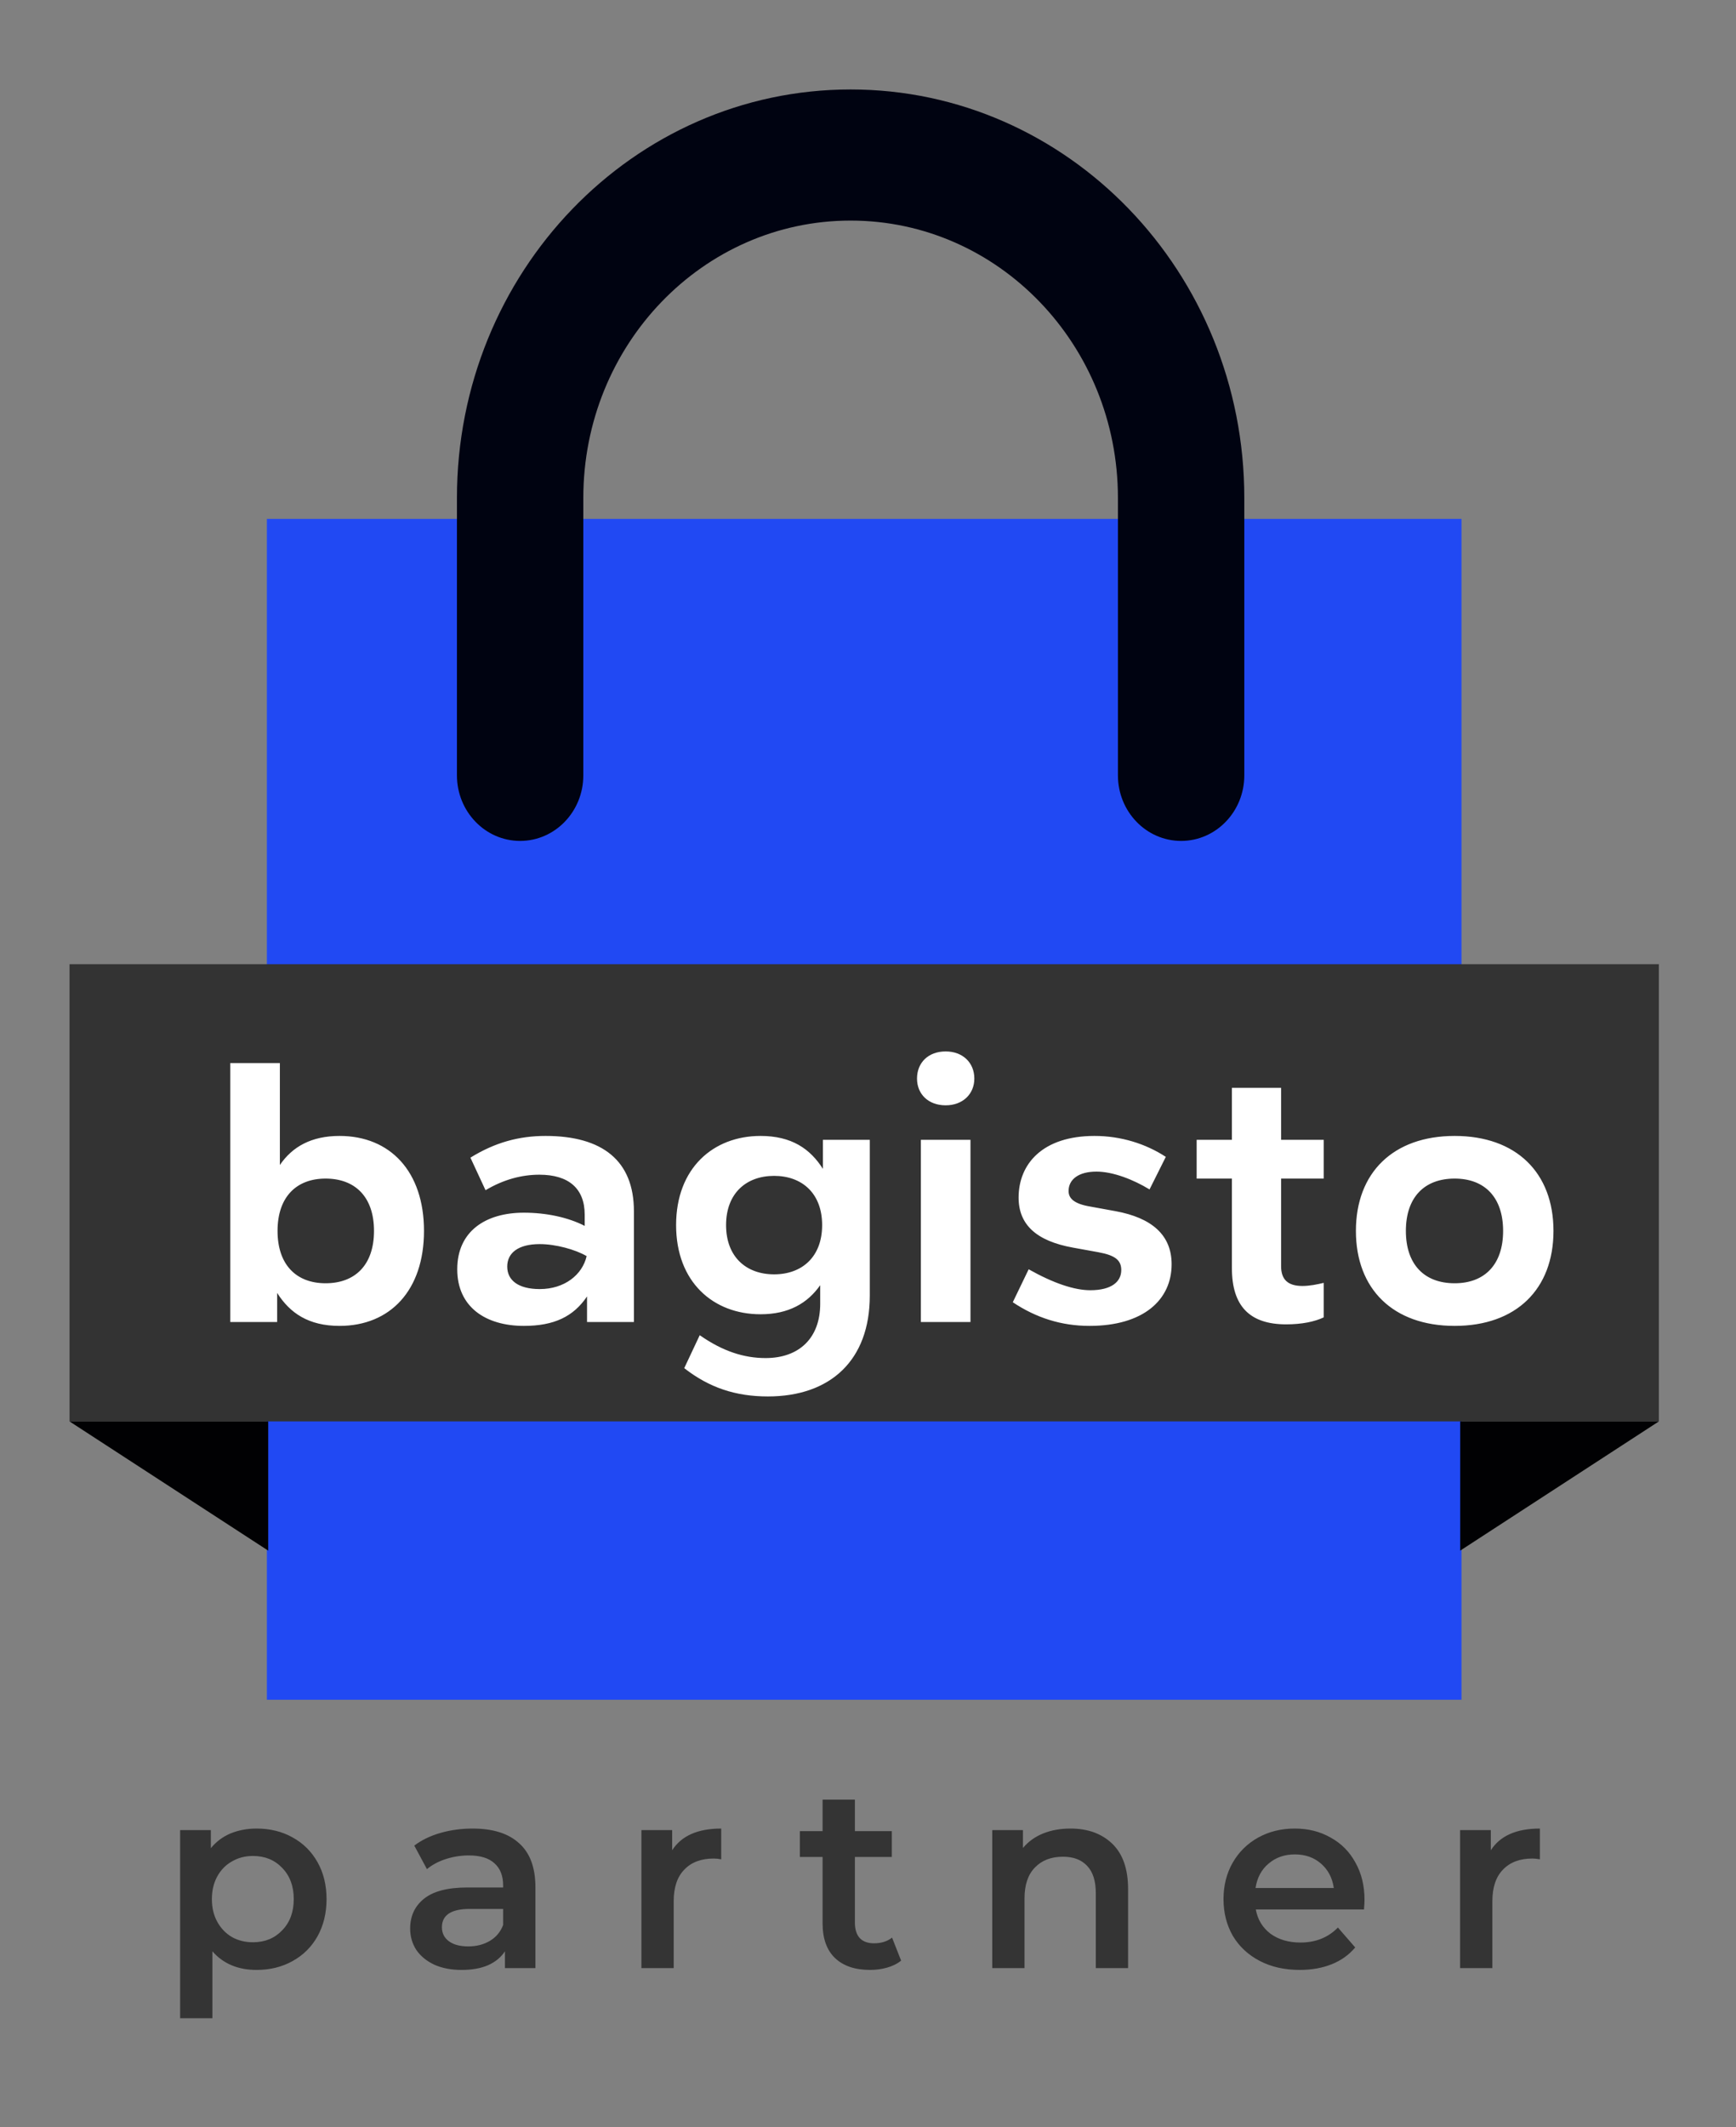 <?xml version="1.0" encoding="UTF-8"?>
<svg xmlns="http://www.w3.org/2000/svg" width="98" height="120" viewBox="0 0 98 120" fill="none">
  <rect x="0" y="0" width="98" height="120" fill="#808080" stroke="none"/>
  <path d="M82.504 29.273H15.066V95.888H82.504V29.273Z" fill="#2149F3"></path>
  <path d="M70.243 28.092V43.74C70.243 45.783 68.646 47.439 66.676 47.439C64.706 47.439 63.109 45.783 63.109 43.74V28.092C63.109 19.45 56.353 12.444 48.019 12.444C39.685 12.444 32.929 19.45 32.929 28.092V43.74C32.929 45.783 31.332 47.439 29.362 47.439C27.392 47.439 25.795 45.783 25.795 43.74V28.092C25.795 15.365 35.745 5.047 48.019 5.047C60.293 5.047 70.243 15.365 70.243 28.092Z" fill="#000311"></path>
  <path d="M93.645 54.393H3.926V80.187H93.645V54.393Z" fill="#333333"></path>
  <path d="M15.141 80.187V87.477L3.926 80.187H15.141Z" fill="#010103"></path>
  <path d="M82.43 80.187V87.477L93.645 80.187H82.43Z" fill="#010103"></path>
  <path d="M19.167 74.798C17.418 74.798 16.368 74.076 15.646 72.939V74.579H13V59.971H15.799V65.722C16.499 64.695 17.571 64.082 19.167 64.082C22.032 64.082 23.935 66.094 23.935 69.44C23.935 72.786 22.032 74.798 19.167 74.798ZM18.38 72.393C20.042 72.393 21.113 71.365 21.113 69.44C21.113 67.516 20.042 66.488 18.38 66.488C16.74 66.488 15.668 67.516 15.668 69.44C15.668 71.365 16.74 72.393 18.38 72.393ZM29.574 74.798C27.409 74.798 25.812 73.727 25.812 71.605C25.812 69.462 27.409 68.412 29.574 68.412C30.842 68.412 32.067 68.675 33.007 69.156V68.522C33.007 67.056 32.111 66.269 30.449 66.269C29.465 66.269 28.437 66.532 27.409 67.144L26.556 65.307C27.934 64.454 29.29 64.082 30.799 64.082C34.013 64.082 35.785 65.482 35.785 68.325V74.579H33.139V73.136C32.373 74.273 31.28 74.798 29.574 74.798ZM30.471 72.721C31.87 72.721 32.876 71.912 33.117 70.862C32.483 70.49 31.367 70.184 30.471 70.184C29.246 70.184 28.634 70.687 28.634 71.452C28.634 72.218 29.246 72.721 30.471 72.721ZM42.934 74.142C40.266 74.142 38.167 72.327 38.167 69.112C38.167 65.897 40.266 64.082 42.934 64.082C44.684 64.082 45.733 64.804 46.455 65.941V64.301H49.101V73.092C49.101 76.745 46.871 78.778 43.35 78.778C41.513 78.778 40.026 78.275 38.626 77.182L39.501 75.323C40.813 76.242 42.016 76.613 43.219 76.613C45.121 76.613 46.302 75.476 46.302 73.552V72.502C45.581 73.53 44.509 74.142 42.934 74.142ZM43.7 71.89C45.274 71.89 46.411 70.906 46.411 69.112C46.411 67.319 45.274 66.335 43.7 66.335C42.125 66.335 40.988 67.319 40.988 69.112C40.988 70.906 42.125 71.89 43.7 71.89ZM54.785 74.579H51.985V64.301H54.785V74.579ZM53.385 62.355C52.401 62.355 51.767 61.72 51.767 60.846C51.767 59.949 52.401 59.315 53.385 59.315C54.347 59.315 55.003 59.949 55.003 60.846C55.003 61.72 54.347 62.355 53.385 62.355ZM61.504 74.798C59.907 74.798 58.486 74.339 57.173 73.464L58.07 71.605C59.47 72.393 60.651 72.786 61.547 72.786C62.75 72.786 63.297 72.305 63.297 71.649C63.297 71.102 62.969 70.818 62.007 70.643L60.563 70.381C58.508 70.009 57.502 69.09 57.502 67.559C57.502 65.679 58.836 64.082 61.788 64.082C63.275 64.082 64.675 64.52 65.812 65.263L64.893 67.1C63.997 66.553 62.838 66.094 61.897 66.094C60.891 66.094 60.323 66.532 60.323 67.188C60.323 67.603 60.629 67.909 61.525 68.062L62.969 68.325C65.003 68.697 66.14 69.659 66.14 71.321C66.14 73.333 64.543 74.798 61.504 74.798ZM72.605 74.711C70.549 74.711 69.543 73.683 69.543 71.54V66.488H67.553V64.301H69.543V61.37H72.32V64.301H74.726V66.488H72.32V71.43C72.32 72.174 72.692 72.546 73.523 72.546C73.939 72.546 74.354 72.458 74.726 72.371V74.317C74.223 74.558 73.501 74.711 72.605 74.711ZM82.119 74.798C78.642 74.798 76.543 72.721 76.543 69.44C76.543 66.16 78.642 64.082 82.119 64.082C85.597 64.082 87.696 66.16 87.696 69.44C87.696 72.721 85.597 74.798 82.119 74.798ZM82.119 72.393C83.825 72.393 84.853 71.321 84.853 69.44C84.853 67.559 83.825 66.488 82.119 66.488C80.392 66.488 79.364 67.559 79.364 69.44C79.364 71.321 80.392 72.393 82.119 72.393Z" fill="white"></path>
  <path d="M14.483 103.155C15.242 103.155 15.917 103.321 16.51 103.651C17.113 103.981 17.584 104.448 17.924 105.05C18.264 105.653 18.434 106.348 18.434 107.135C18.434 107.923 18.264 108.622 17.924 109.235C17.584 109.838 17.113 110.304 16.51 110.634C15.917 110.965 15.242 111.13 14.483 111.13C13.434 111.13 12.603 110.78 11.99 110.08V113.856H10.168V103.243H11.903V104.263C12.204 103.894 12.574 103.617 13.011 103.432C13.458 103.248 13.949 103.155 14.483 103.155ZM14.279 109.57C14.95 109.57 15.499 109.346 15.927 108.899C16.364 108.452 16.583 107.864 16.583 107.135C16.583 106.406 16.364 105.818 15.927 105.371C15.499 104.924 14.95 104.701 14.279 104.701C13.842 104.701 13.448 104.803 13.098 105.007C12.748 105.201 12.472 105.483 12.267 105.852C12.063 106.222 11.961 106.649 11.961 107.135C11.961 107.621 12.063 108.049 12.267 108.418C12.472 108.788 12.748 109.074 13.098 109.278C13.448 109.473 13.842 109.57 14.279 109.57ZM26.682 103.155C27.829 103.155 28.704 103.432 29.307 103.986C29.919 104.531 30.225 105.357 30.225 106.465V111.028H28.505V110.08C28.281 110.421 27.96 110.683 27.543 110.868C27.134 111.043 26.639 111.13 26.055 111.13C25.472 111.13 24.962 111.033 24.524 110.838C24.087 110.634 23.747 110.357 23.504 110.007C23.271 109.648 23.154 109.244 23.154 108.797C23.154 108.098 23.412 107.538 23.927 107.121C24.452 106.693 25.273 106.479 26.391 106.479H28.403V106.363C28.403 105.818 28.237 105.4 27.907 105.109C27.586 104.817 27.105 104.671 26.464 104.671C26.026 104.671 25.594 104.739 25.166 104.875C24.748 105.012 24.393 105.201 24.102 105.444L23.387 104.117C23.796 103.806 24.286 103.568 24.86 103.403C25.433 103.238 26.041 103.155 26.682 103.155ZM26.434 109.803C26.891 109.803 27.295 109.701 27.645 109.497C28.004 109.284 28.257 108.982 28.403 108.593V107.689H26.522C25.472 107.689 24.947 108.034 24.947 108.724C24.947 109.055 25.078 109.317 25.341 109.512C25.603 109.706 25.968 109.803 26.434 109.803ZM37.944 104.38C38.469 103.563 39.392 103.155 40.714 103.155V104.89C40.558 104.861 40.417 104.846 40.291 104.846C39.581 104.846 39.028 105.055 38.629 105.473C38.23 105.881 38.031 106.474 38.031 107.252V111.028H36.209V103.243H37.944V104.38ZM50.869 110.605C50.656 110.78 50.393 110.911 50.082 110.999C49.781 111.086 49.46 111.13 49.12 111.13C48.264 111.13 47.604 110.906 47.137 110.459C46.671 110.012 46.437 109.361 46.437 108.506V104.759H45.154V103.301H46.437V101.522H48.26V103.301H50.345V104.759H48.26V108.462C48.26 108.841 48.352 109.133 48.537 109.337C48.721 109.531 48.989 109.628 49.339 109.628C49.747 109.628 50.087 109.521 50.359 109.308L50.869 110.605ZM60.431 103.155C61.413 103.155 62.2 103.442 62.793 104.015C63.386 104.589 63.682 105.439 63.682 106.567V111.028H61.86V106.8C61.86 106.12 61.7 105.61 61.379 105.269C61.058 104.919 60.601 104.744 60.008 104.744C59.338 104.744 58.808 104.948 58.419 105.357C58.03 105.755 57.836 106.333 57.836 107.092V111.028H56.014V103.243H57.748V104.249C58.05 103.889 58.429 103.617 58.886 103.432C59.342 103.248 59.858 103.155 60.431 103.155ZM77.029 107.179C77.029 107.305 77.019 107.485 77 107.718H70.891C70.998 108.292 71.275 108.749 71.722 109.089C72.179 109.419 72.743 109.585 73.414 109.585C74.269 109.585 74.974 109.303 75.528 108.739L76.504 109.862C76.154 110.279 75.712 110.596 75.178 110.809C74.643 111.023 74.04 111.13 73.37 111.13C72.514 111.13 71.761 110.96 71.11 110.62C70.458 110.279 69.953 109.808 69.594 109.206C69.244 108.593 69.069 107.903 69.069 107.135C69.069 106.377 69.239 105.697 69.579 105.094C69.929 104.482 70.41 104.006 71.023 103.665C71.635 103.325 72.325 103.155 73.093 103.155C73.851 103.155 74.526 103.325 75.119 103.665C75.722 103.996 76.188 104.467 76.519 105.08C76.859 105.682 77.029 106.382 77.029 107.179ZM73.093 104.613C72.51 104.613 72.014 104.788 71.606 105.138C71.207 105.478 70.964 105.935 70.877 106.508H75.294C75.216 105.945 74.978 105.488 74.58 105.138C74.181 104.788 73.686 104.613 73.093 104.613ZM84.159 104.38C84.684 103.563 85.608 103.155 86.929 103.155V104.89C86.774 104.861 86.633 104.846 86.507 104.846C85.797 104.846 85.243 105.055 84.844 105.473C84.446 105.881 84.247 106.474 84.247 107.252V111.028H82.424V103.243H84.159V104.38Z" fill="#343434"></path>
</svg>
